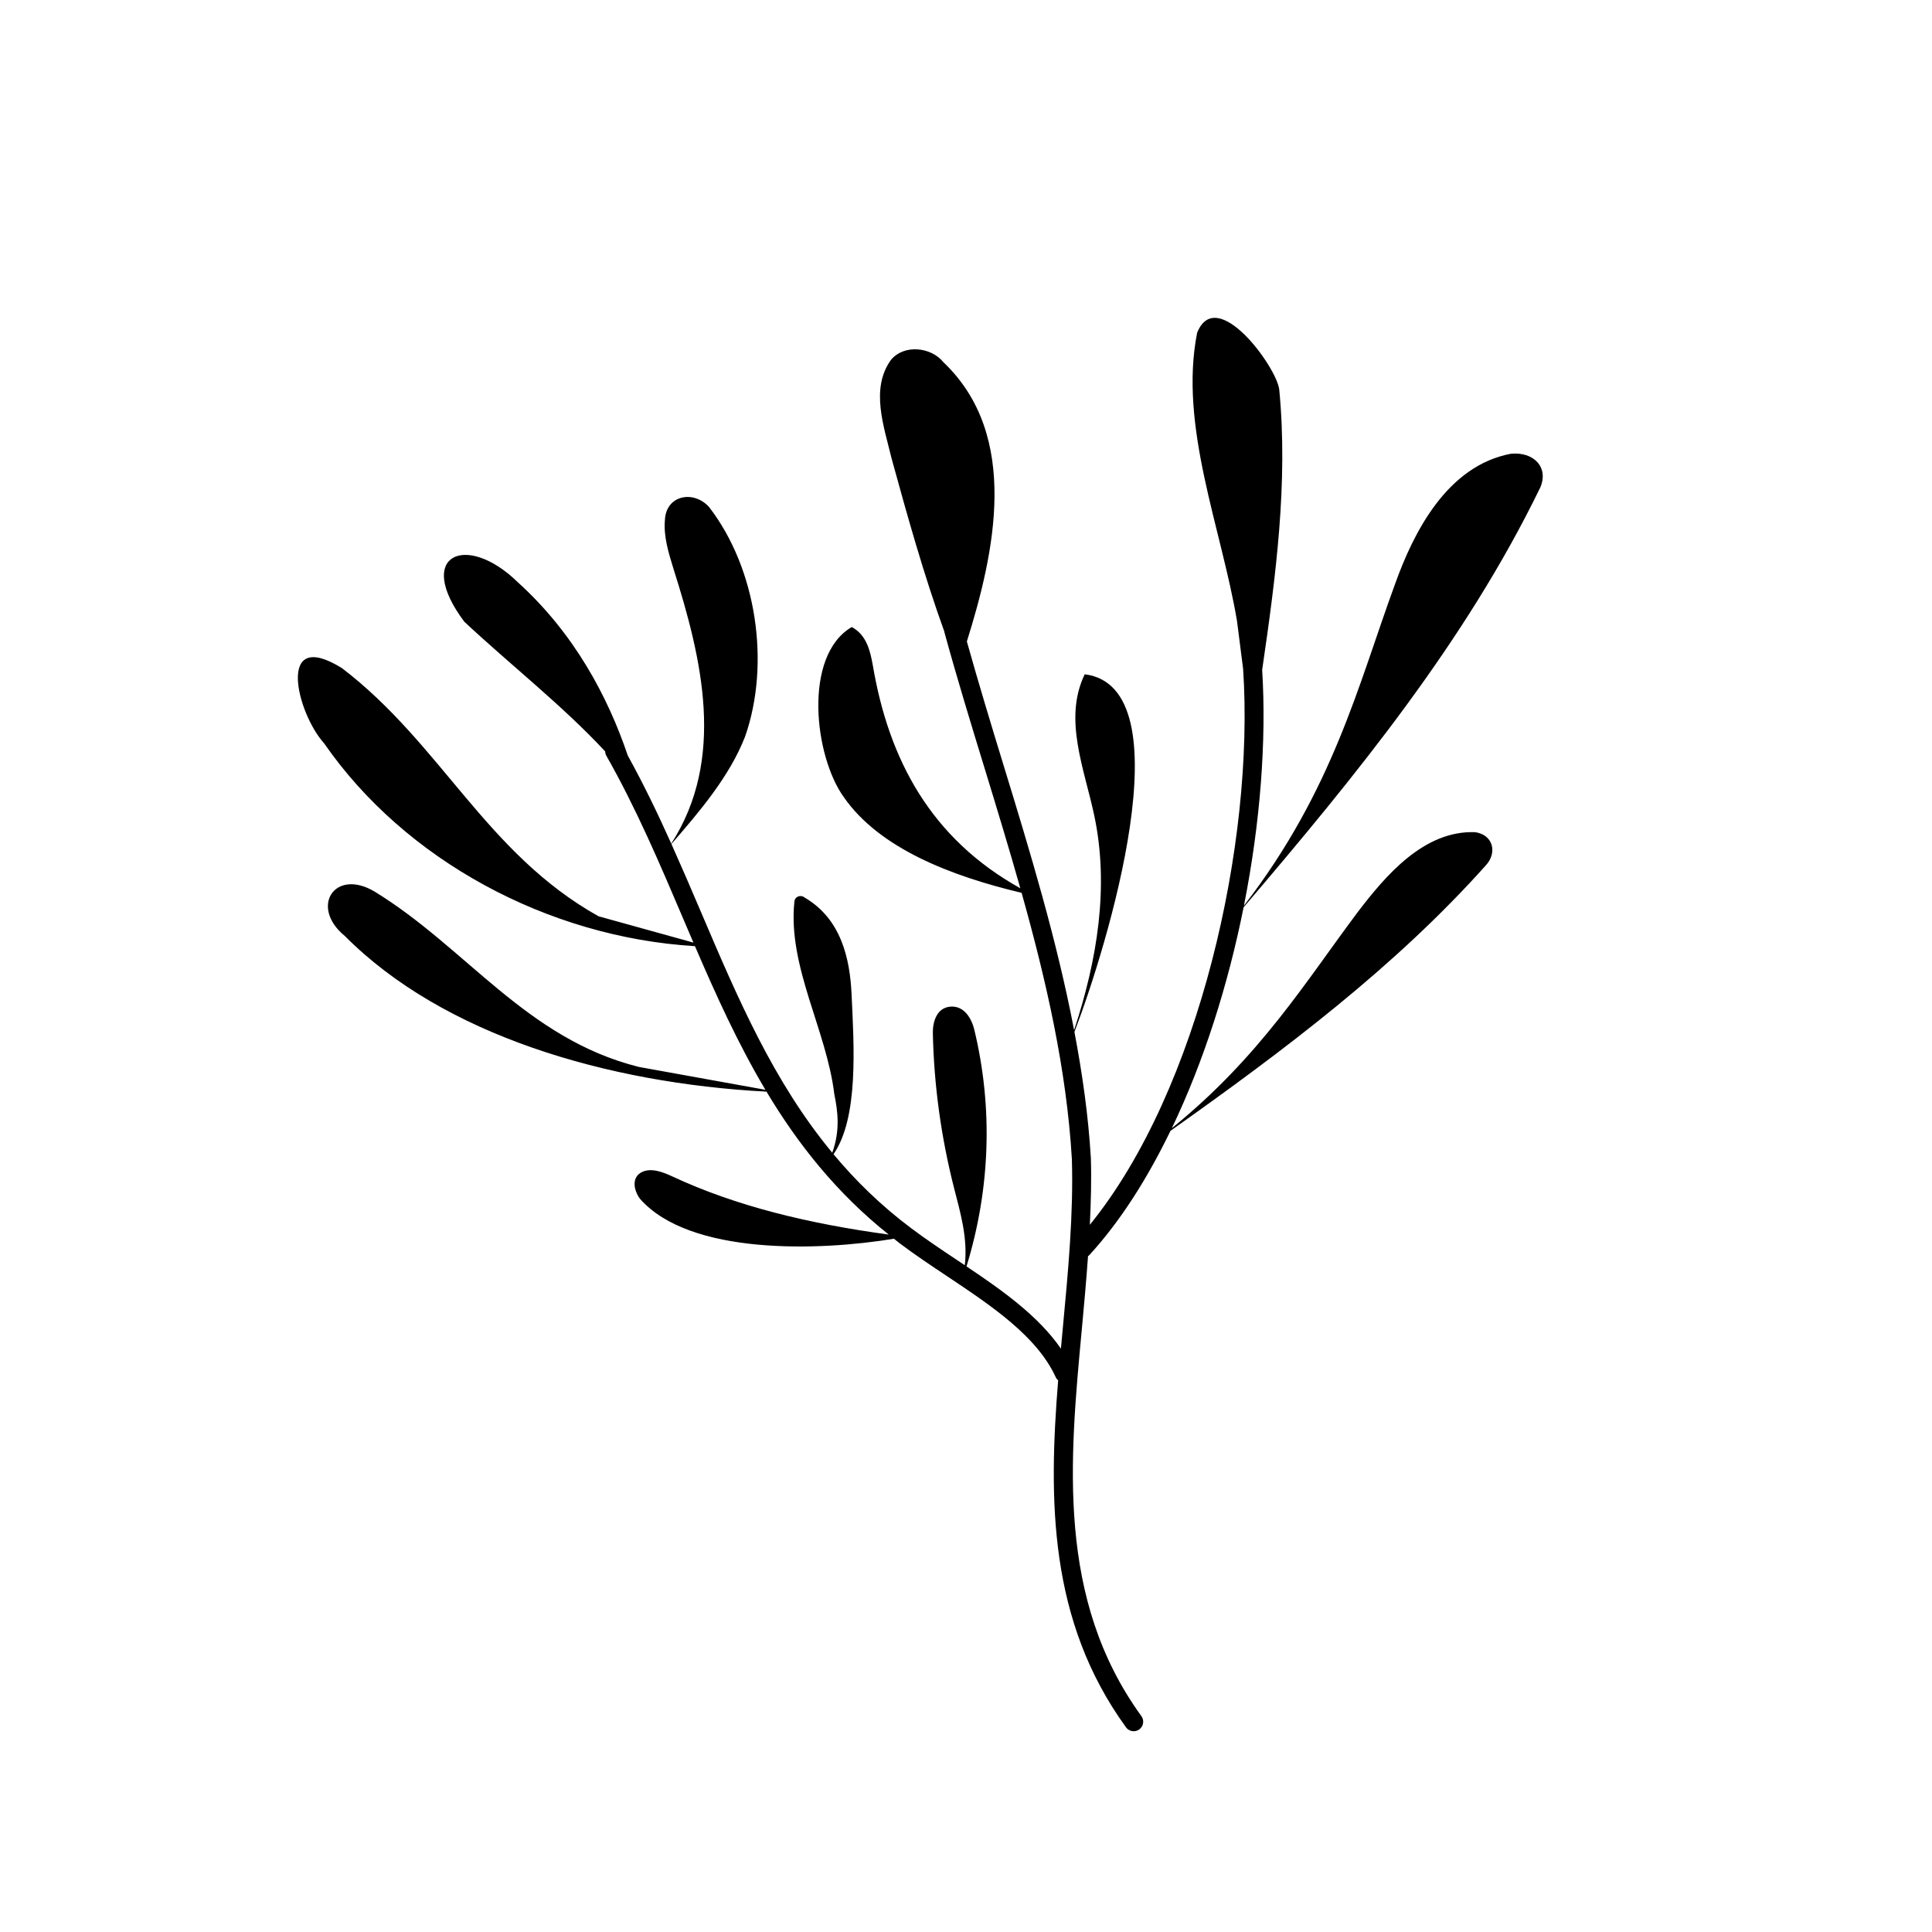<?xml version="1.0" encoding="UTF-8"?>
<!-- Uploaded to: ICON Repo, www.iconrepo.com, Generator: ICON Repo Mixer Tools -->
<svg fill="#000000" width="800px" height="800px" version="1.1" viewBox="144 144 512 512" xmlns="http://www.w3.org/2000/svg">
 <path d="m552.07 273.46c2.602-5.644-1.719-9.848-7.734-9.199-16.895 3.227-25.758 20.887-30.617 34.477-9.754 26.59-16.336 54.5-40.07 85.289 4.352-21.914 6.004-43.781 4.84-62.516 3.613-24.676 6.902-49.633 4.527-74.238-0.629-5.945-16.625-27.91-21.766-15.082-4.894 24.766 6.457 51.812 10.578 76.438l1.613 12.652c3.051 45.883-11.594 111.57-40.621 147.3 0.285-5.922 0.453-11.832 0.27-17.668-0.664-11.211-2.254-22.363-4.356-33.445 8.582-22.363 29.738-91.379 2.727-94.777-5.754 11.926-0.055 25.078 2.574 37.656 3.926 18.762 0.727 38.121-5.387 56.656-4.551-23.844-11.688-47.355-18.73-70.32-3.289-10.734-6.633-21.777-9.691-32.684 7.324-23.387 14.27-54.469-6.172-73.969-3.316-4.133-10.523-4.844-13.961-0.633-5.5 7.668-1.828 17.648 0.18 26.078 4.223 15.387 8.527 30.781 13.988 45.926 0.008 0.039-0.004 0.078 0.008 0.117 3.34 12.207 7.144 24.625 10.828 36.641 3.16 10.312 6.328 20.742 9.297 31.242-23.734-13.223-34.879-34.125-39.094-59.113-0.691-3.746-1.598-7.957-5.57-10.125-12.984 7.609-9.969 34.305-2.055 45.168 9.352 13.418 28.191 20.809 47.059 25.277 6.523 23.23 11.918 46.836 13.32 70.531 0.449 14.465-0.973 29.617-2.348 44.27-0.188 1.996-0.371 3.992-0.555 5.996-5.957-8.641-15.438-15.383-25.02-21.797 6.301-20.508 7.066-42.043 2.059-62.766-0.68-2.816-2.606-6.328-6.262-6.078-3.75 0.258-4.777 4.133-4.715 7.074 0.297 13.742 2.176 27.465 5.606 40.949 1.668 6.559 3.68 13.203 2.867 20.52-0.641-0.426-1.277-0.859-1.918-1.285-4.129-2.75-8.398-5.598-12.277-8.516-7.984-5.977-14.719-12.57-20.605-19.617 6.656-9.68 5.445-28.426 4.785-42.426-0.445-9.445-2.75-19.941-12.438-25.605-1.086-0.871-2.609-0.25-2.715 1.121-1.797 17.191 8.539 33.969 10.582 50.996 0.93 4.543 1.59 9.582-0.547 15.508-15.609-18.836-25.082-41-34.918-64.102-2.492-5.852-5.051-11.785-7.703-17.711 7.383-8.516 15.387-17.867 19.516-28.453 6.75-19.234 3.133-44.461-9.555-60.871-4.156-4.57-11.383-3.082-11.684 3.422-0.395 4.375 0.957 8.719 2.273 12.984 7.539 23.762 13.934 50.266-0.594 72.816-3.527-7.863-7.301-15.695-11.52-23.336-5.273-15.594-14.184-32.391-29.16-45.945-13.621-13.32-27.5-7.332-14.172 10.465 12.117 11.34 25.953 22.129 37.328 34.367 0.02 0.383 0.098 0.766 0.301 1.121 7.914 13.914 14.23 28.754 20.34 43.109 0.914 2.144 1.832 4.297 2.754 6.449l-25.148-6.977c-29.836-16.703-41.617-45.613-67.98-65.754-17.613-10.945-12 11.91-4.723 19.938 21.395 30.918 59.223 51.387 98.262 53.738 5.543 12.895 11.387 25.82 18.668 38.062l-33.543-6.059c-29.922-7.512-45.617-31.52-70.027-46.473-10.586-6.301-17.297 4.094-7.871 11.785 26.031 26.199 69.262 38.988 111.73 41.242 8.328 13.902 18.59 26.875 32.391 37.875-21.414-2.914-40.527-7.578-57.262-15.371-2.492-1.16-5.629-2.402-8.098-1.215-2.871 1.383-2.242 4.828-0.551 7.109 13.168 14.984 47.5 13.859 67.293 10.578 0.531 0.41 1.027 0.84 1.57 1.246 3.988 3 8.32 5.891 12.508 8.68 11.766 7.848 23.934 15.961 28.883 26.941 0.125 0.277 0.363 0.445 0.562 0.652-2.566 31.688-2.519 63.691 17.977 91.957 0.492 0.68 1.262 1.039 2.043 1.039 0.512 0 1.031-0.156 1.477-0.477 1.125-0.816 1.379-2.394 0.562-3.523-22.492-31.02-19.066-67.57-15.75-102.92 0.586-6.266 1.152-12.621 1.609-18.992 0.09-0.074 0.195-0.109 0.277-0.195 8.254-8.977 15.438-20.332 21.574-33 29.965-21.23 59.359-43.285 83.555-70.336 3.09-3.34 2.012-8.102-2.812-8.812-13.594-0.512-23.77 11.547-31.117 21.176-13.777 18.375-25.855 38.305-49.277 57.281 8.52-17.766 14.941-38.117 19.027-58.551 29.969-35.105 58.781-70.477 78.496-111z"/>
</svg>